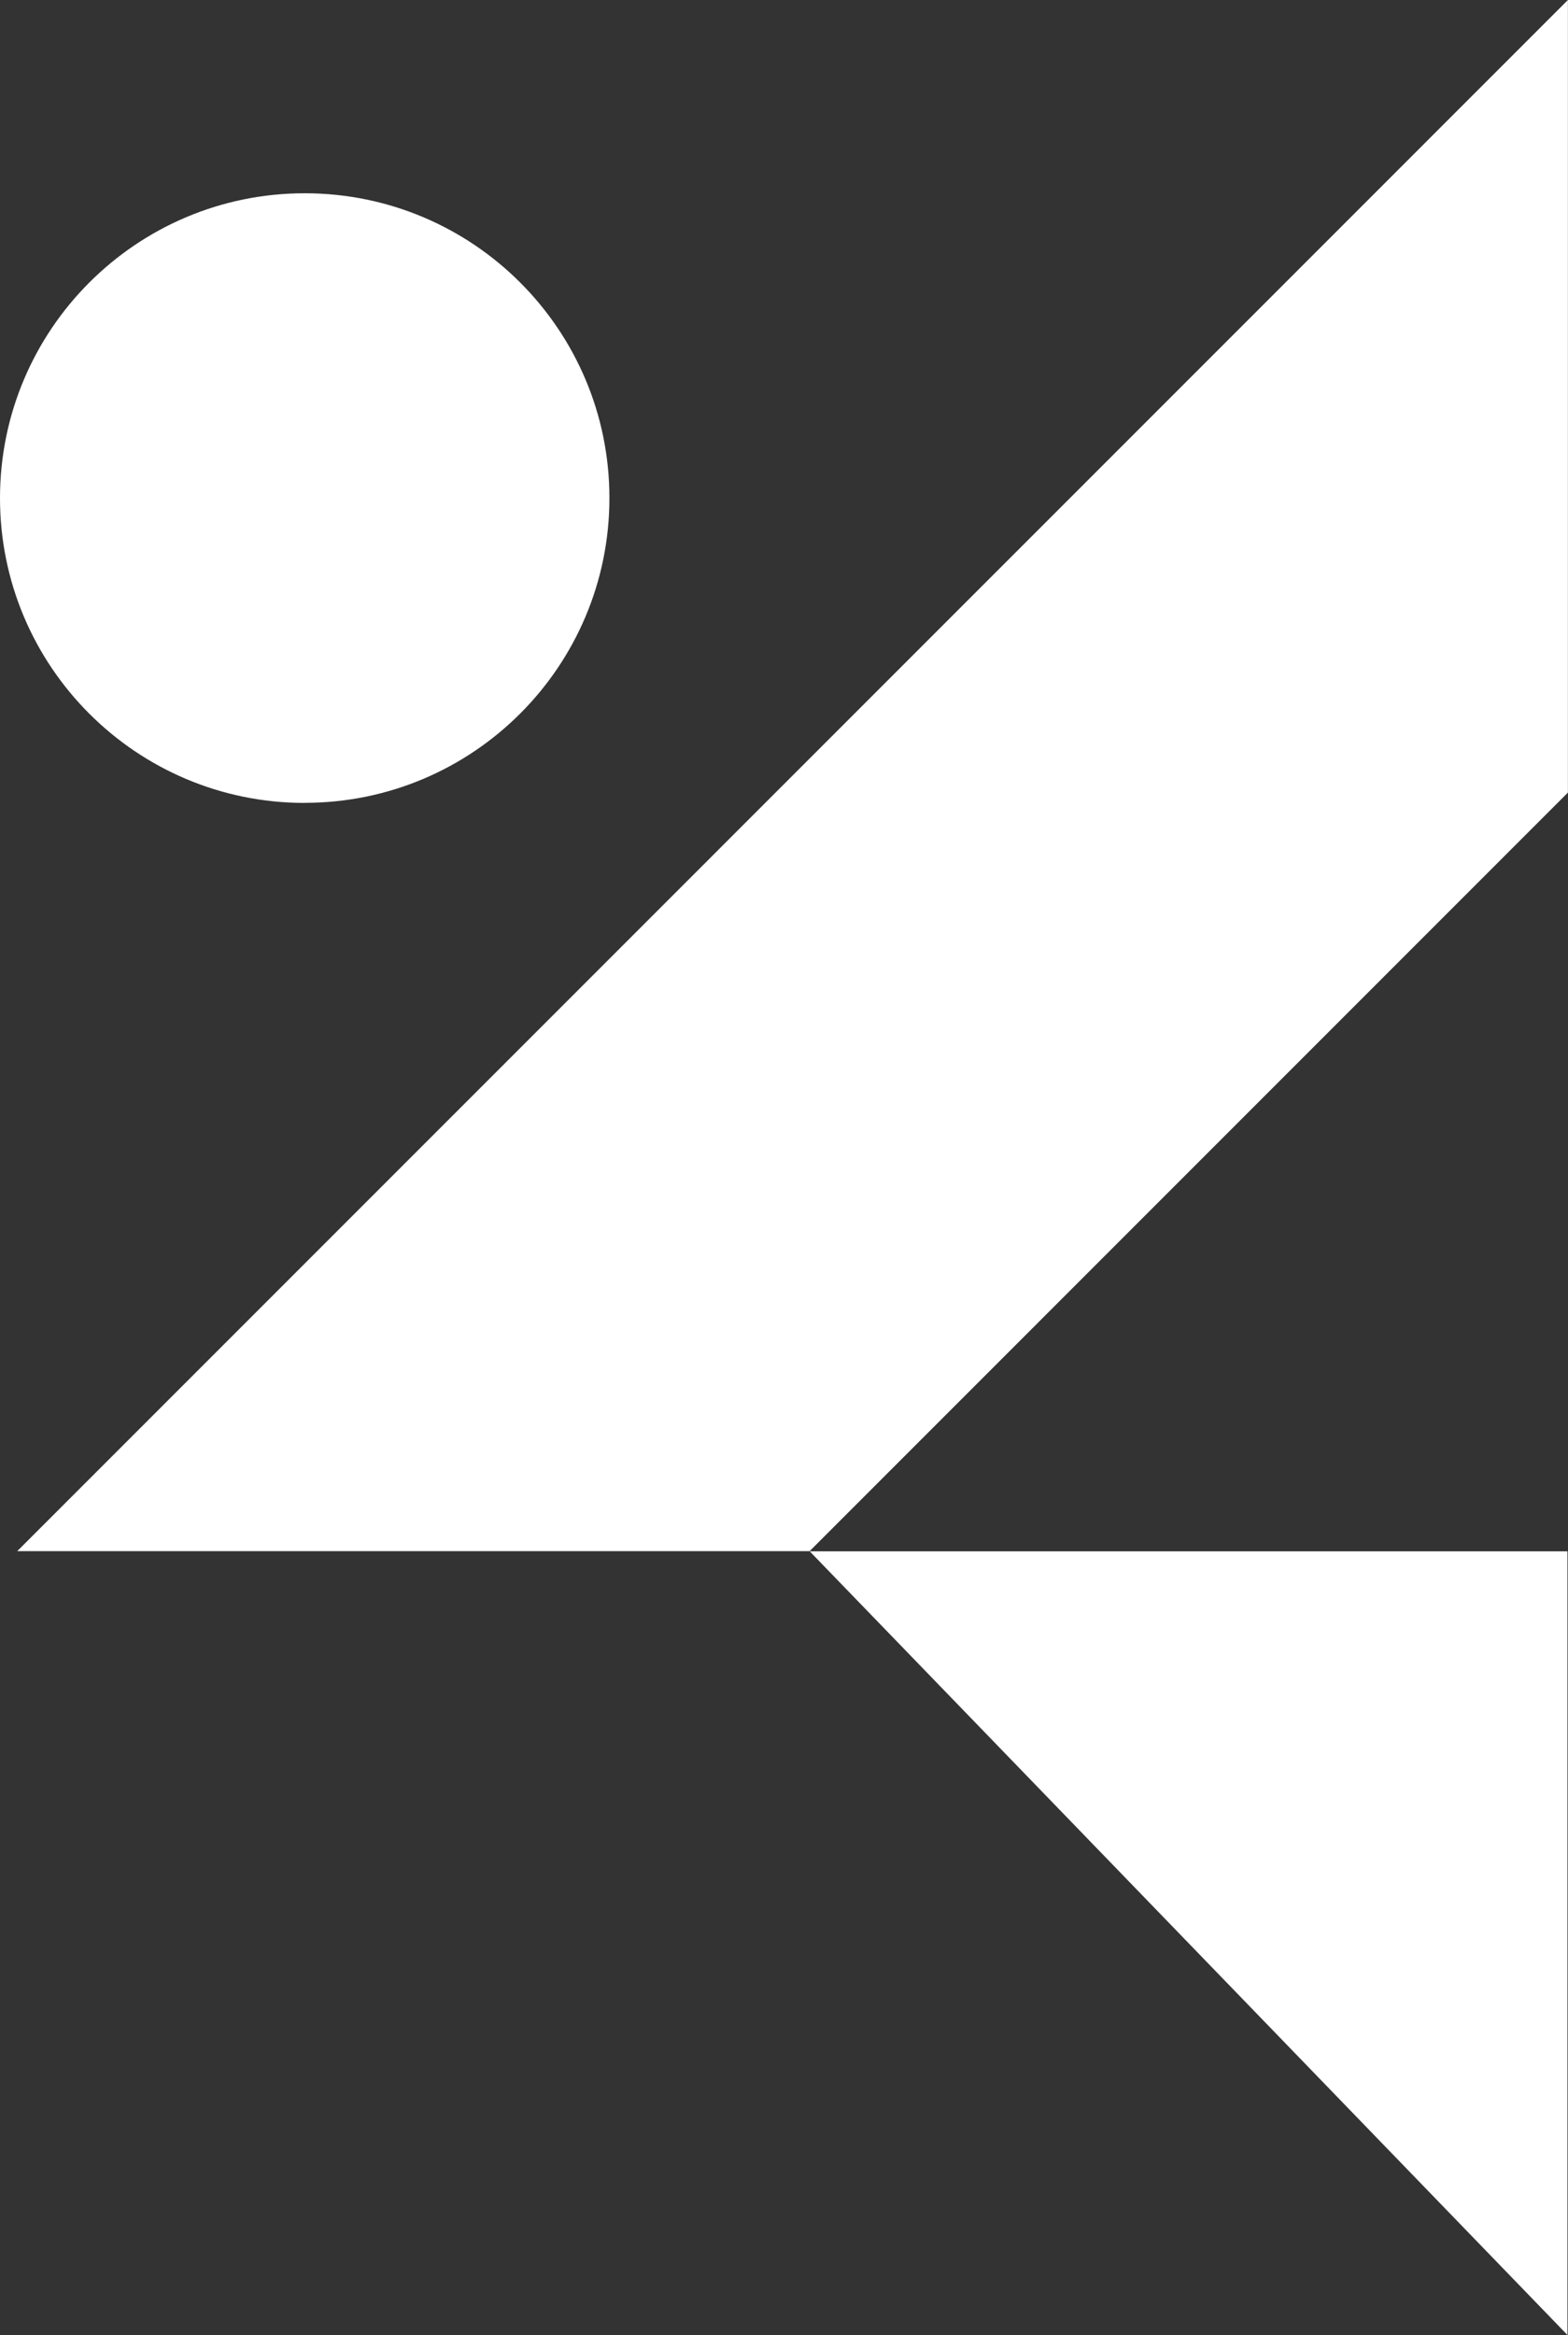 <svg viewBox="0 0 172.85 257.34" xmlns:xlink="http://www.w3.org/1999/xlink" xmlns="http://www.w3.org/2000/svg" data-name="Layer 1" id="Layer_1">
  <rect x="0" y="0" width="172.85" height="257.34" fill="#333333" stroke="none"/>
  <defs>
    <style>
      .cls-1 {
        clip-path: url(#clippath);
      }

      .cls-2 {
        fill: none;
      }

      .cls-2, .cls-3 {
        stroke-width: 0px;
      }

      .cls-3 {
        fill: #fff;
      }
    </style>
    <clipPath id="clippath">
      <rect height="257.33" width="172.85" class="cls-2"></rect>
    </clipPath>
  </defs>
  <g class="cls-1">
    <g>
      <path d="M1.9,170.95h87.35l83.59-83.6V0L1.9,170.95Z" class="cls-3"></path>
      <path d="M89.26,170.97l83.53,86.37v-86.37h-83.53Z" class="cls-3"></path>
      <path d="M33.59,88.48c18.55,0,33.59-15.03,33.59-33.59s-15.04-33.59-33.59-33.59S0,36.35,0,54.9s15.04,33.59,33.59,33.59Z" class="cls-3"></path>
    </g>
  </g>
</svg>